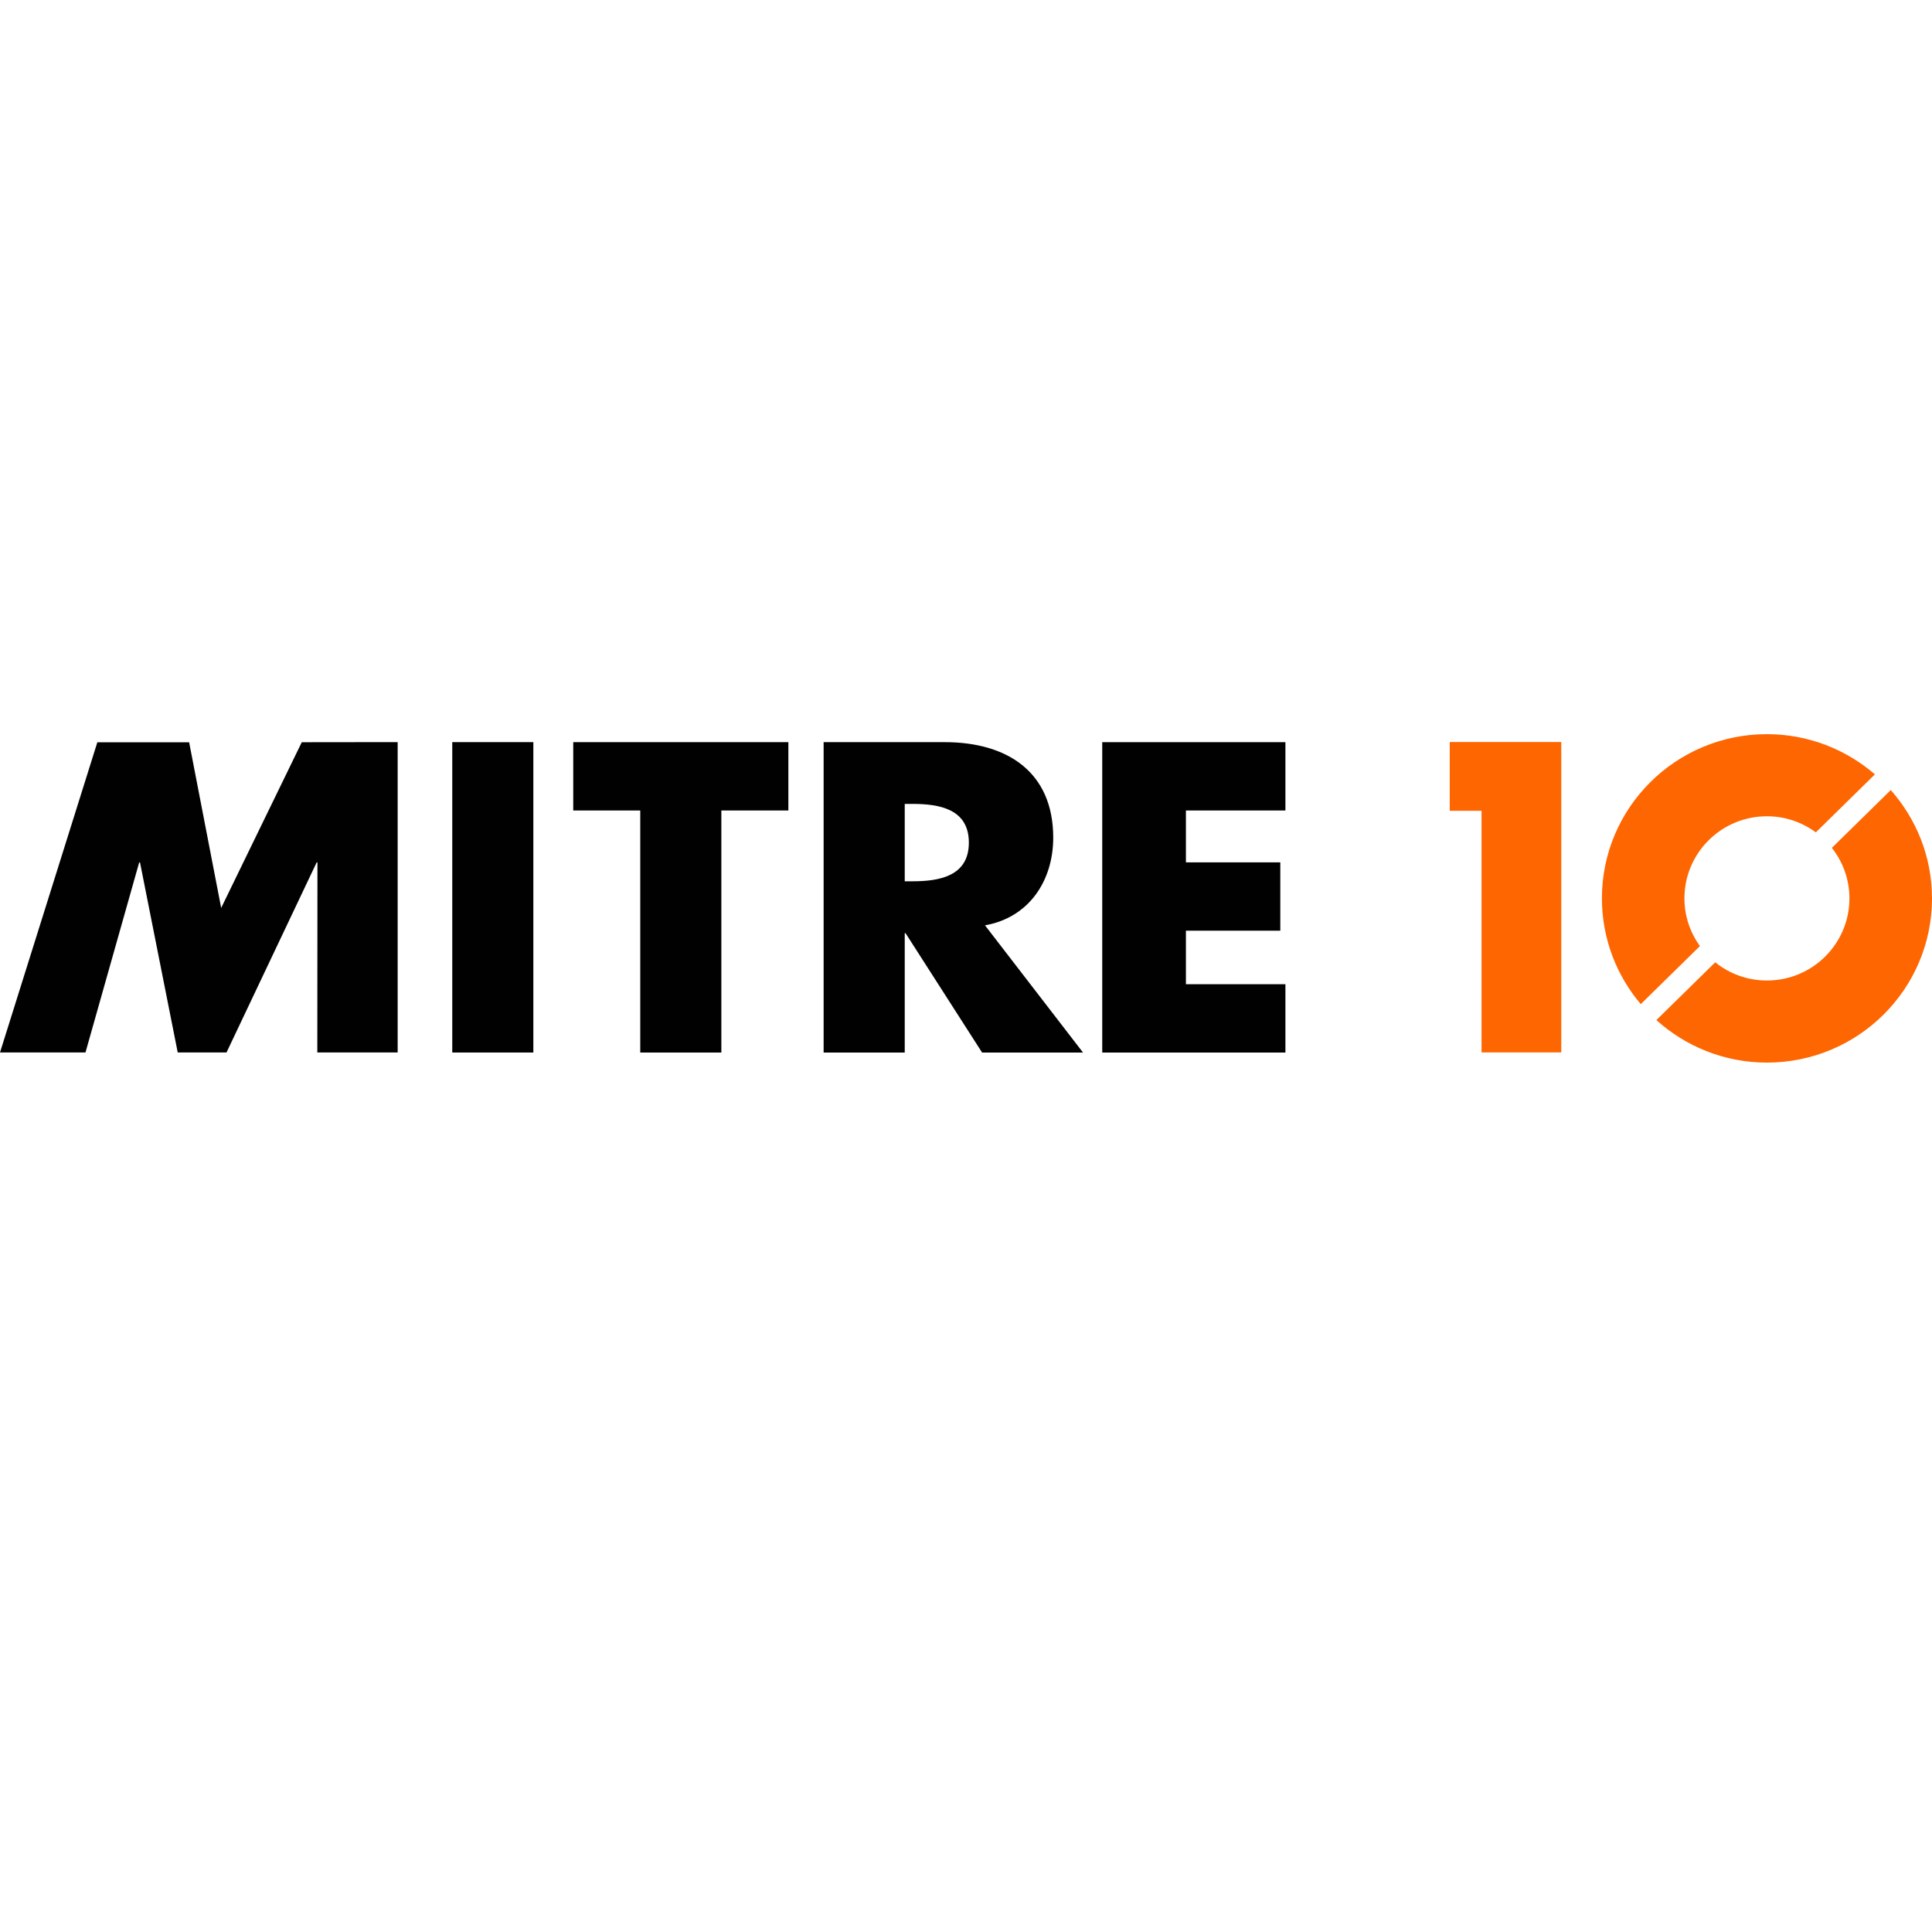 <svg width="100" height="100" viewBox="0 0 100 100" fill="none" xmlns="http://www.w3.org/2000/svg">
<path d="M5.038 38.422H9.79L11.448 46.994L15.619 38.418L20.583 38.412V54.476H16.424L16.431 44.64H16.389L11.724 54.476H9.199L7.247 44.64H7.204L4.424 54.476H0L5.038 38.422Z" fill="#010101"/>
<path d="M27.606 38.413H23.409V54.478H27.606V38.413Z" fill="#010101"/>
<path d="M37.337 54.479H33.14V41.951H29.671V38.414H40.806V41.951H37.337V54.479Z" fill="#010101"/>
<path d="M61.383 41.951V44.636H66.268V48.172H61.383V50.943H66.533V54.48H57.052V38.415H66.533V41.951H61.383Z" fill="#010101"/>
<path d="M50.983 47.895C53.274 47.49 54.515 45.573 54.515 43.358C54.515 39.927 52.096 38.414 48.906 38.414H42.631V54.48H46.829V48.301H46.871L50.833 54.48H56.057L50.983 47.895ZM47.236 45.615H46.829V41.61H47.236C48.606 41.61 50.148 41.865 50.148 43.614C50.148 45.359 48.606 45.615 47.236 45.615Z" fill="#010101"/>
<path d="M75.038 41.967V38.407H80.811V54.473H76.684V41.967H75.038Z" fill="#FE6601"/>
<path d="M87.987 48.97C87.486 48.273 87.186 47.422 87.186 46.499C87.186 44.153 89.098 42.25 91.456 42.25C92.405 42.25 93.279 42.561 93.987 43.083L97.045 40.082C95.548 38.789 93.596 38 91.456 38C86.738 38 82.915 41.806 82.915 46.499C82.915 48.585 83.673 50.494 84.926 51.974L87.987 48.97Z" fill="#FE6601"/>
<path d="M97.866 40.893L94.817 43.885C95.385 44.607 95.726 45.513 95.726 46.5C95.726 48.847 93.814 50.751 91.456 50.751C90.441 50.751 89.512 50.397 88.78 49.809L85.733 52.799C87.248 54.163 89.252 55 91.457 55C96.175 55 100 51.195 100 46.5C99.999 44.35 99.19 42.391 97.866 40.893Z" fill="#FE6601"/>
</svg>
